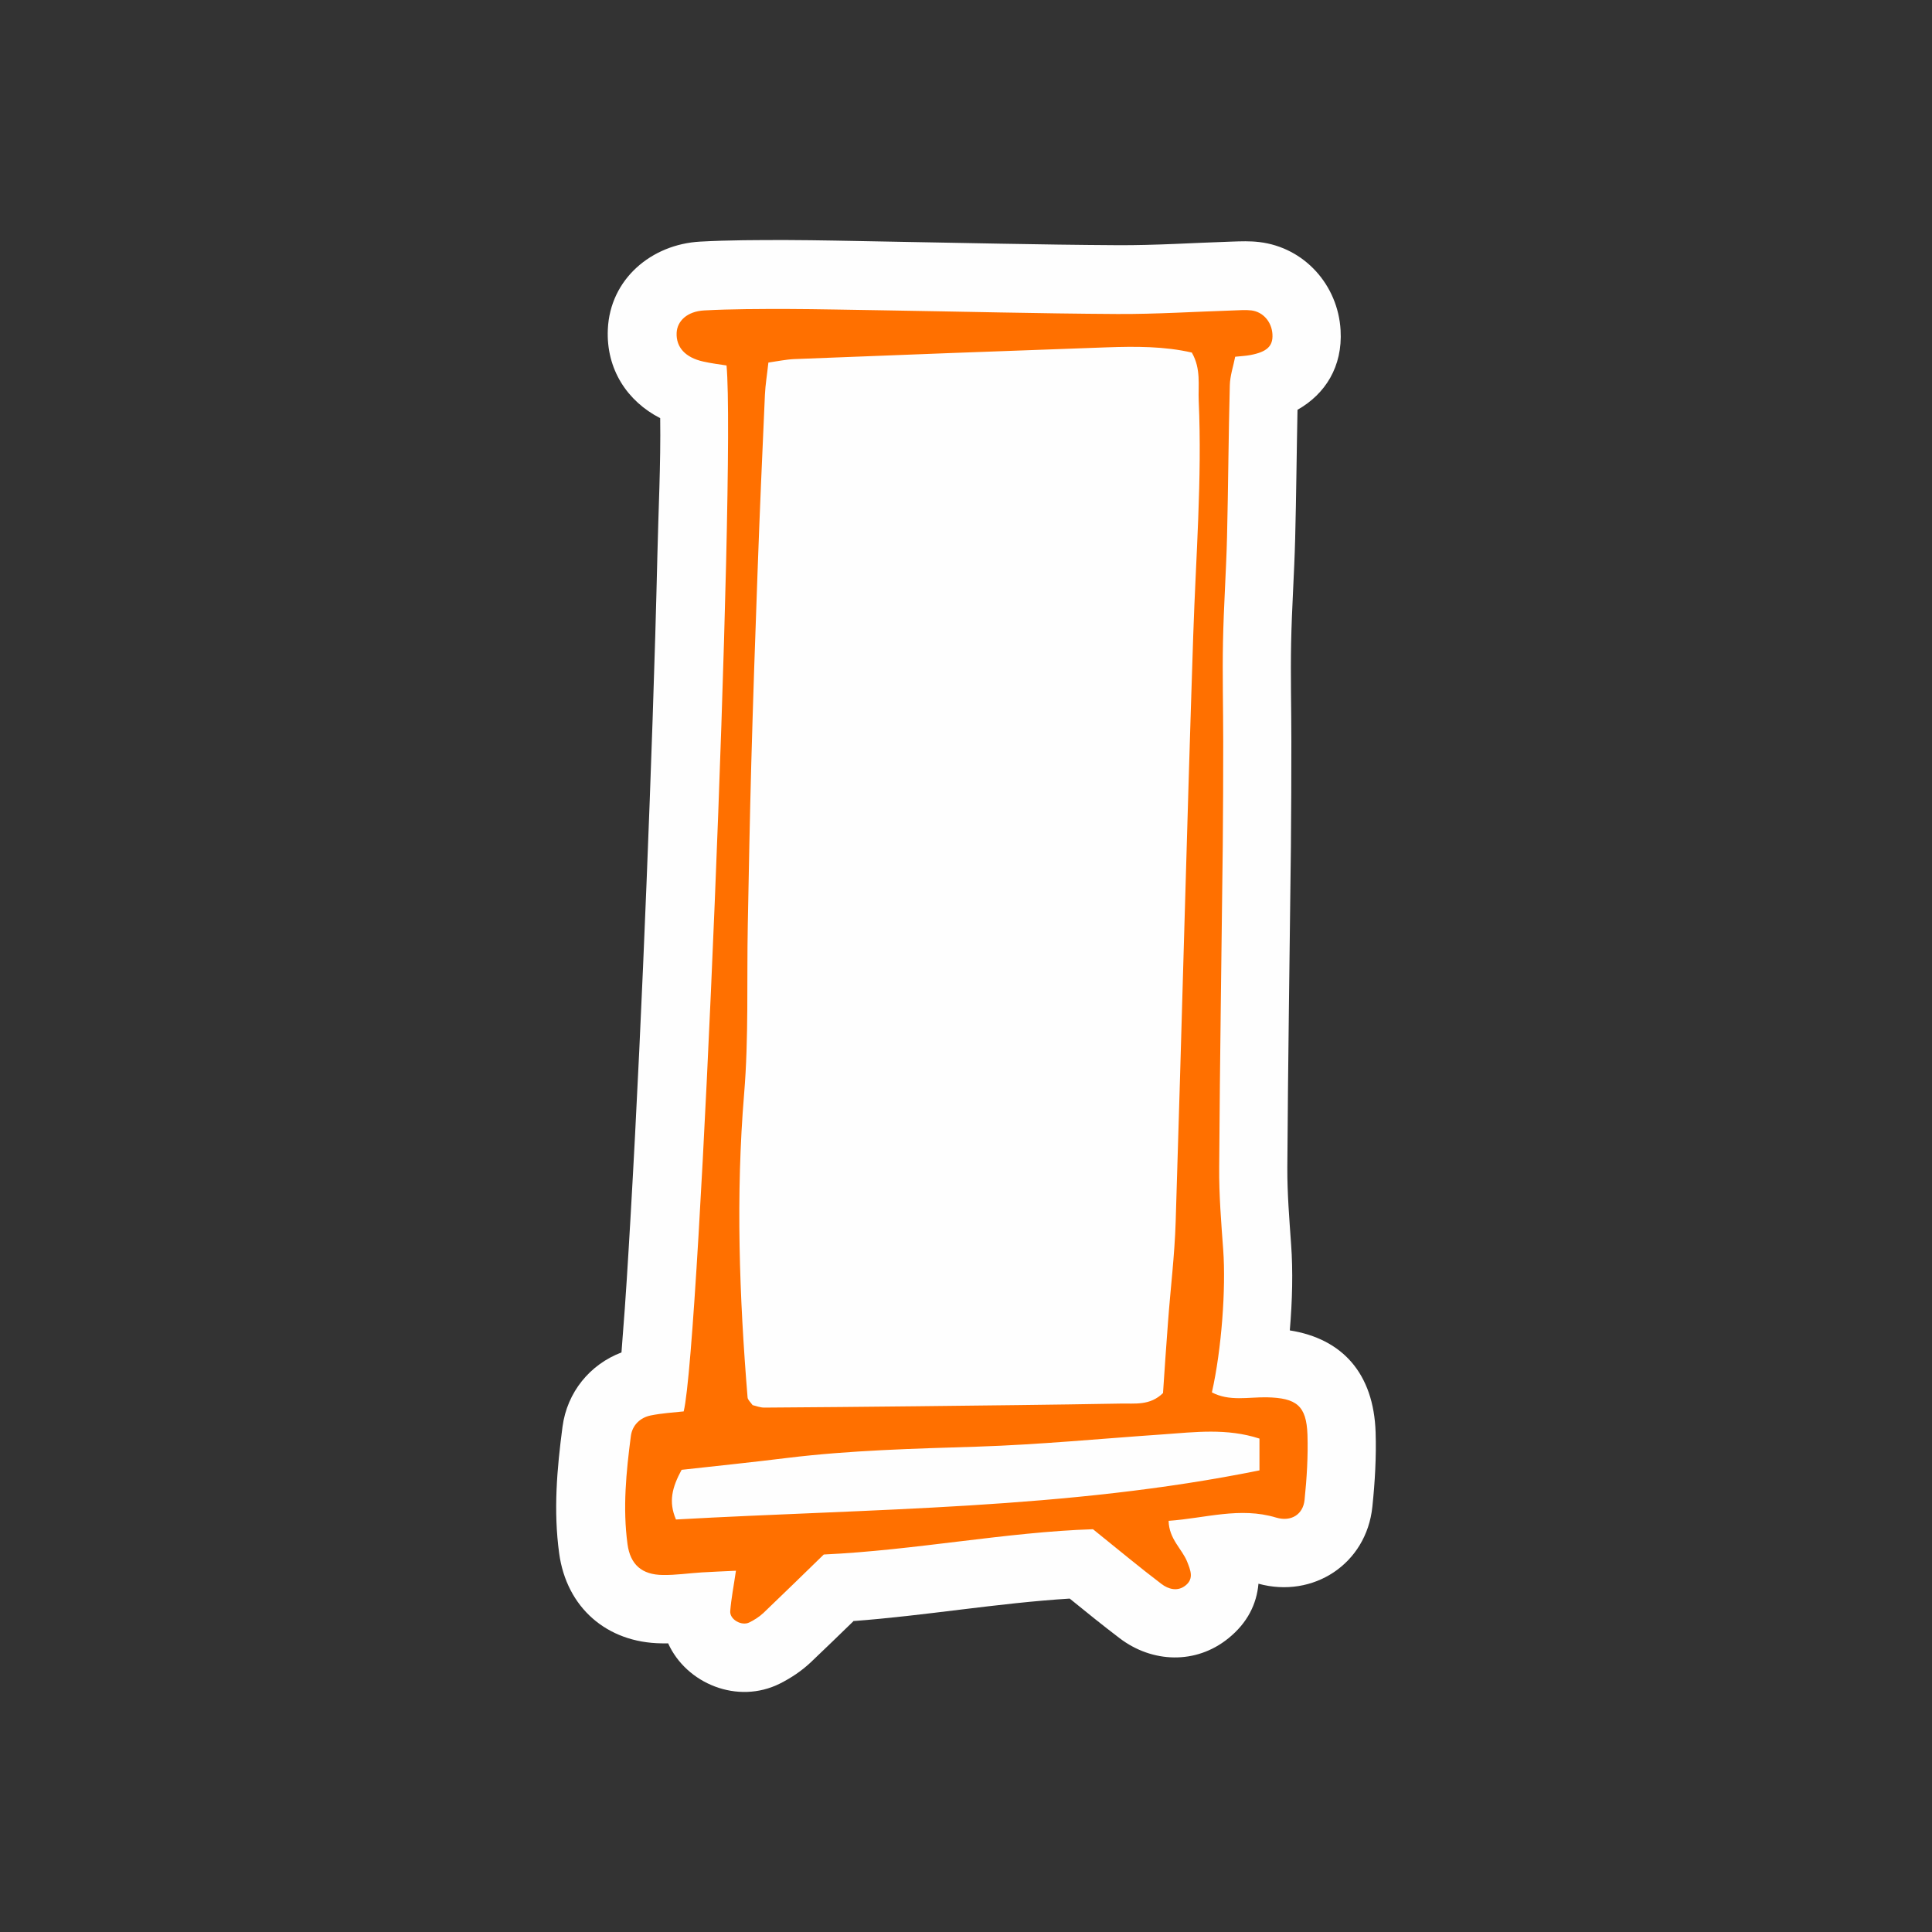 <?xml version="1.0" encoding="UTF-8"?>
<!DOCTYPE svg PUBLIC "-//W3C//DTD SVG 1.1//EN" "http://www.w3.org/Graphics/SVG/1.1/DTD/svg11.dtd">
<!-- Creator: CorelDRAW 2017 -->
<svg xmlns="http://www.w3.org/2000/svg" xml:space="preserve" width="70mm" height="70mm" version="1.1" style="shape-rendering:geometricPrecision; text-rendering:geometricPrecision; image-rendering:optimizeQuality; fill-rule:evenodd; clip-rule:evenodd"
viewBox="0 0 7000 7000"
 xmlns:xlink="http://www.w3.org/1999/xlink">
 <rect x="0" y="0" width="7000" height="7000" fill="#333333" stroke="none"/>
 <defs>
  <style type="text/css">
   <![CDATA[
    .fil2 {fill:none}
    .fil0 {fill:#FEFEFE}
    .fil1 {fill:#FF7000;fill-rule:nonzero}
   ]]>
  </style>
 </defs>
 <g id="Vrstva_x0020_1">
  <g id="_1774011045664">
   <path class="fil0" d="M3091.71 5874.31c-51.49,49.86 -102.56,99.73 -154.86,149.19 -32.84,30.81 -70.54,55.94 -110.67,76.21 -154.05,77.43 -339.72,0 -405.39,-145.54 -7.7,0 -15.81,0.41 -23.92,0 -198.24,-2.43 -344.18,-129.73 -370.94,-326.34 -21.08,-154.46 -8.11,-304.86 12.16,-458.5 16.62,-125.27 99.32,-225.8 213.64,-269.18 1.22,-17.03 2.43,-33.24 3.65,-48.65 11.76,-144.73 20.27,-289.45 28.78,-434.58 23.51,-405.8 42.16,-812 58.38,-1218.21 15.81,-396.07 30,-792.55 39.32,-1189.02 3.24,-149.59 12.57,-329.59 10.13,-494.58 -119.19,-61.21 -196.21,-177.16 -189.72,-321.88 8.11,-182.02 157.7,-308.1 334.86,-317.83 104.19,-5.68 208.37,-5.68 312.96,-5.68 116.75,0.41 233.51,3.24 350.26,5.27 282.56,4.86 565.12,11.76 847.68,13.38 138.24,0.81 276.48,-8.51 414.31,-12.97 34.46,-1.22 65.67,-2.43 100.13,1.62 163.78,19.46 285.4,155.67 294.72,319.45 7.7,131.75 -55.54,231.48 -156.08,288.24 -3.24,156.08 -4.46,311.75 -8.51,467.82 -3.24,125.67 -12.16,250.94 -14.59,376.21 -2.43,118.78 0.81,237.97 0.81,357.15 0,126.89 -0.41,253.78 -1.62,380.67 -4.46,388.37 -10.54,776.33 -12.97,1164.7 -0.41,92.84 7.3,186.48 13.78,278.91 6.89,94.05 4.46,202.7 -4.86,310.13 190.13,30 304.05,155.67 310.94,369.31 2.84,90 -2.43,180 -11.76,269.59 -21.49,207.56 -214.86,333.23 -412.69,278.91 -6.49,73.78 -40.13,142.29 -109.05,197.83 -117.97,95.67 -276.48,89.19 -394.04,-0.41 -61.21,-46.62 -121.21,-94.86 -180.81,-143.51 -261.48,16.22 -522.55,62.03 -784.84,81.48l0.81 0.81z"/>
   <path class="fil1" d="M2469.83 5325c-34.86,64.46 -48.24,115.94 -20.68,180.4 710.25,-39.73 1417.26,-36.49 2114.13,-177.97 0,-42.97 0,-77.84 0,-115.13 -118.78,-38.51 -233.51,-23.51 -347.83,-15.4 -224.59,15.4 -449.18,37.3 -674.17,44.59 -230.26,7.3 -460.53,12.97 -689.58,40.94 -124.46,15.4 -249.32,28.38 -381.88,42.97l0.01 -0.4zm1849.01 -4047.46c-100.13,-23.11 -204.72,-22.7 -308.91,-19.05 -377.42,13.38 -754.84,27.57 -1132.27,42.57 -29.59,1.22 -59.19,7.7 -93.65,12.57 -4.86,45 -10.95,80.67 -12.57,116.75 -9.73,214.86 -19.05,430.12 -26.76,644.98 -8.51,230.67 -16.22,461.74 -22.7,692.41 -5.27,194.18 -8.92,388.37 -12.57,582.55 -4.05,204.72 3.65,409.85 -13.38,613.36 -30.4,367.69 -17.43,733.36 12.57,1099.43 0.81,8.92 10.54,17.03 18.24,27.97 12.57,2.84 27.16,8.92 42.16,8.92 183.64,-1.22 367.29,-2.84 550.93,-4.86 246.48,-2.84 493.36,-5.27 739.84,-9.73 51.08,-1.22 106.62,8.51 154.05,-38.11 5.68,-83.11 11.35,-171.08 18.24,-259.45 8.92,-120.4 23.92,-240.4 27.57,-360.8 22.3,-708.22 40.13,-1416.85 63.65,-2125.08 9.32,-283.37 32.43,-566.34 19.86,-849.71 -2.43,-56.35 8.92,-115.54 -24.73,-174.32l0.43 -0.4zm71.34 3766.92c63.65,34.05 132.97,17.03 199.86,18.24 107.43,2.43 143.51,30 147.16,135.81 2.43,78.24 -2.43,157.7 -10.54,235.94 -5.27,52.7 -48.65,80.27 -102.97,64.05 -131.35,-39.73 -256.21,2.43 -389.58,11.76 1.62,66.89 48.65,101.35 67.3,148.37 11.76,30 25.13,60.81 -5.68,85.54 -28.78,23.51 -62.84,13.78 -87.57,-5.27 -78.65,-59.59 -154.86,-123.24 -248.1,-198.24 -313.78,10.13 -644.58,76.21 -975.38,91.62 -75.4,73.38 -146.35,142.7 -218.1,211.21 -15,14.19 -32.84,25.54 -51.49,34.86 -28.38,14.19 -71.75,-10.95 -69.32,-40.94 3.65,-45.81 12.57,-90.81 20.68,-146.35 -42.97,2.03 -83.51,3.65 -124.05,6.08 -47.03,2.84 -94.05,10.13 -141.08,9.32 -75.4,-0.81 -117.56,-37.3 -127.7,-111.48 -17.84,-130.94 -4.86,-261.88 12.16,-392.42 5.27,-38.92 33.65,-66.48 72.16,-74.19 40.13,-8.11 81.08,-10.54 119.19,-14.59 58.78,-235.53 189.32,-3415.04 155.27,-3789.63 -25.95,-4.05 -55.54,-7.7 -84.32,-14.19 -65.27,-14.59 -98.92,-51.89 -96.48,-104.19 2.03,-42.97 38.51,-77.84 100.13,-81.08 99.32,-5.27 199.45,-5.27 299.18,-5.27 115.54,0.41 231.07,3.24 346.61,4.86 283.37,4.46 566.74,11.76 850.11,13.38 141.08,0.81 282.56,-8.51 423.64,-12.97 21.08,-0.81 42.16,-2.43 62.84,0 42.57,5.27 73.78,41.76 76.21,86.75 2.43,42.57 -19.86,63.65 -80.27,75 -15,2.84 -30.4,3.65 -54.73,6.08 -6.49,33.65 -18.65,68.51 -19.46,103.38 -4.86,183.64 -5.68,367.69 -10.13,551.34 -3.24,126.08 -12.16,251.75 -14.59,377.83 -2.43,120.4 0.81,241.21 0.81,361.61 0,126.08 -0.41,251.75 -1.62,377.83 -4.46,388.37 -10.54,777.14 -12.97,1165.51 -0.81,99.73 7.3,199.45 14.59,298.78 10.13,139.05 -5.68,359.58 -40.94,515.66l-0.83 0z"/>
  </g>
  <rect class="fil2" width="7000" height="7000"/>
 </g>
</svg>
